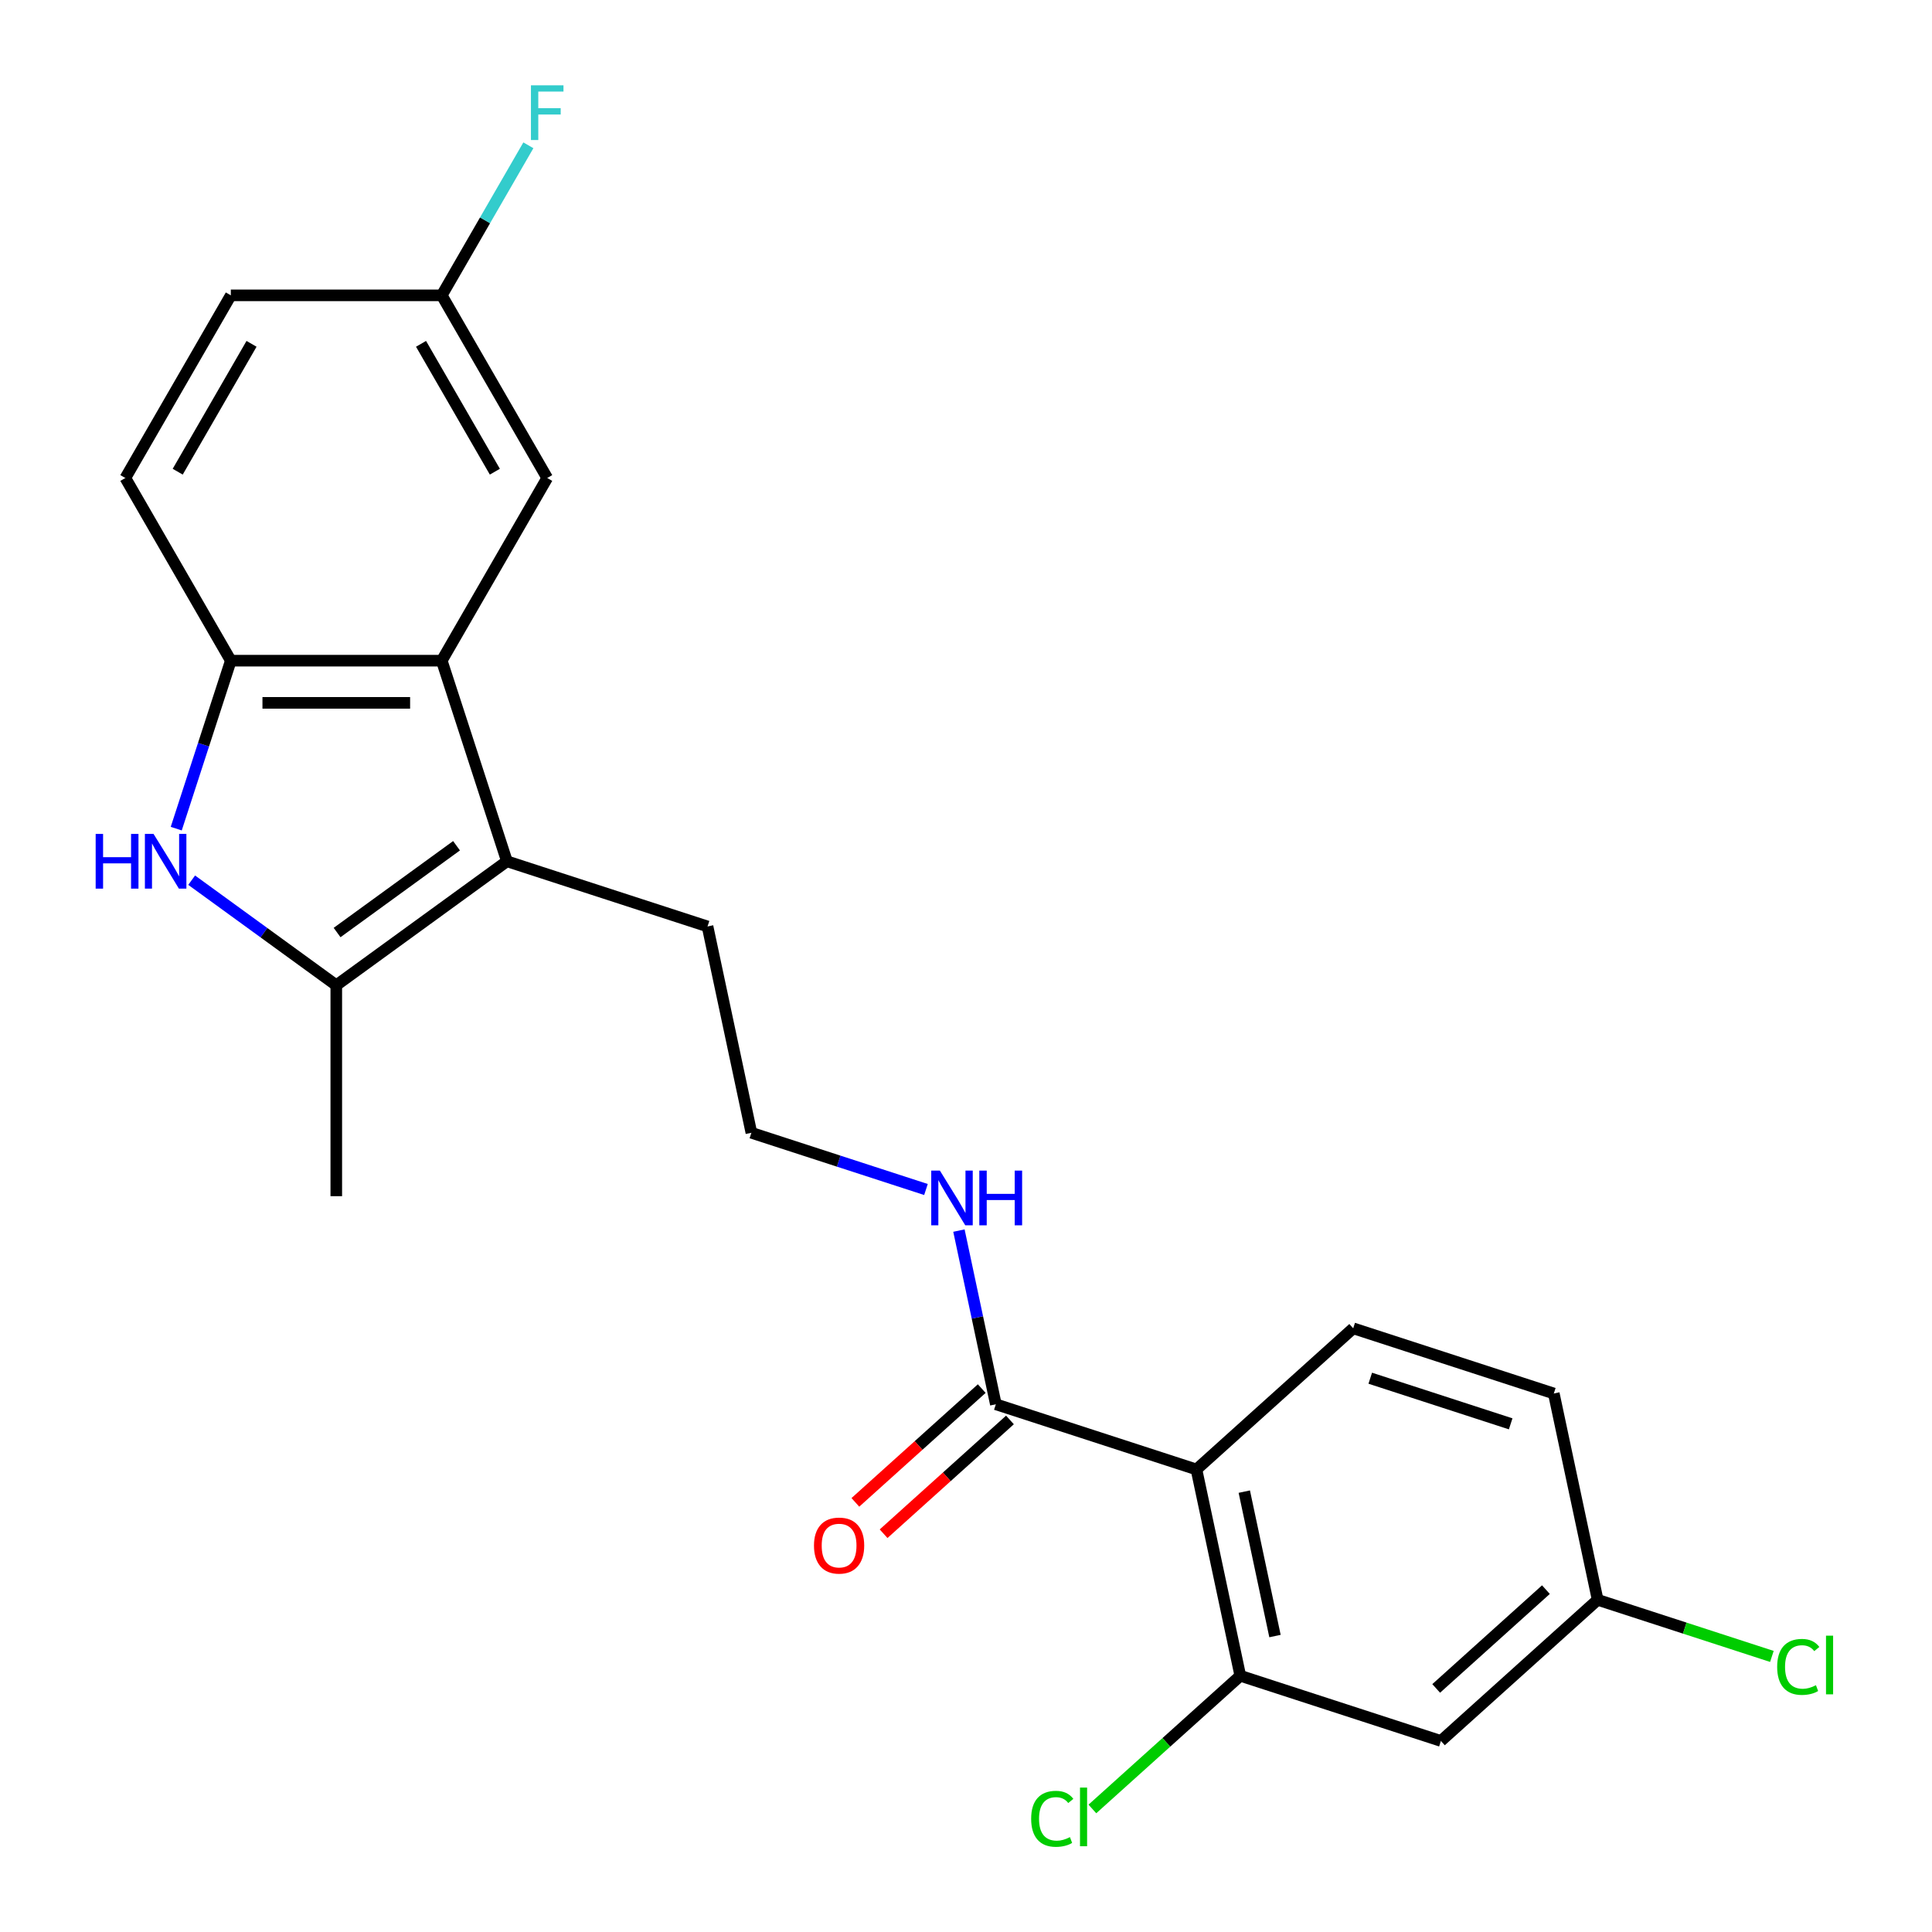 <?xml version='1.0' encoding='iso-8859-1'?>
<svg version='1.1' baseProfile='full'
              xmlns='http://www.w3.org/2000/svg'
                      xmlns:rdkit='http://www.rdkit.org/xml'
                      xmlns:xlink='http://www.w3.org/1999/xlink'
                  xml:space='preserve'
width='1000px' height='1000px' viewBox='0 0 1000 1000'>
<!-- END OF HEADER -->
<rect style='opacity:1.0;fill:#FFFFFF;stroke:none' width='1000' height='1000' x='0' y='0'> </rect>
<path class='bond-1' d='M 99.205,455.582 L 136.633,482.775' style='fill:none;fill-rule:evenodd;stroke:#0000FF;stroke-width:6px;stroke-linecap:butt;stroke-linejoin:miter;stroke-opacity:1' />
<path class='bond-1' d='M 136.633,482.775 L 174.061,509.968' style='fill:none;fill-rule:evenodd;stroke:#000000;stroke-width:6px;stroke-linecap:butt;stroke-linejoin:miter;stroke-opacity:1' />
<path class='bond-4' d='M 91.223,428.906 L 105.348,385.435' style='fill:none;fill-rule:evenodd;stroke:#0000FF;stroke-width:6px;stroke-linecap:butt;stroke-linejoin:miter;stroke-opacity:1' />
<path class='bond-4' d='M 105.348,385.435 L 119.473,341.963' style='fill:none;fill-rule:evenodd;stroke:#000000;stroke-width:6px;stroke-linecap:butt;stroke-linejoin:miter;stroke-opacity:1' />
<path class='bond-0' d='M 262.386,445.796 L 174.061,509.968' style='fill:none;fill-rule:evenodd;stroke:#000000;stroke-width:6px;stroke-linecap:butt;stroke-linejoin:miter;stroke-opacity:1' />
<path class='bond-0' d='M 236.302,437.756 L 174.475,482.677' style='fill:none;fill-rule:evenodd;stroke:#000000;stroke-width:6px;stroke-linecap:butt;stroke-linejoin:miter;stroke-opacity:1' />
<path class='bond-17' d='M 262.386,445.796 L 366.218,479.533' style='fill:none;fill-rule:evenodd;stroke:#000000;stroke-width:6px;stroke-linecap:butt;stroke-linejoin:miter;stroke-opacity:1' />
<path class='bond-23' d='M 262.386,445.796 L 228.648,341.963' style='fill:none;fill-rule:evenodd;stroke:#000000;stroke-width:6px;stroke-linecap:butt;stroke-linejoin:miter;stroke-opacity:1' />
<path class='bond-21' d='M 174.061,509.968 L 174.061,619.143' style='fill:none;fill-rule:evenodd;stroke:#000000;stroke-width:6px;stroke-linecap:butt;stroke-linejoin:miter;stroke-opacity:1' />
<path class='bond-2' d='M 228.648,341.963 L 119.473,341.963' style='fill:none;fill-rule:evenodd;stroke:#000000;stroke-width:6px;stroke-linecap:butt;stroke-linejoin:miter;stroke-opacity:1' />
<path class='bond-2' d='M 212.272,363.798 L 135.849,363.798' style='fill:none;fill-rule:evenodd;stroke:#000000;stroke-width:6px;stroke-linecap:butt;stroke-linejoin:miter;stroke-opacity:1' />
<path class='bond-9' d='M 228.648,341.963 L 283.236,247.414' style='fill:none;fill-rule:evenodd;stroke:#000000;stroke-width:6px;stroke-linecap:butt;stroke-linejoin:miter;stroke-opacity:1' />
<path class='bond-3' d='M 619.281,760.587 L 515.448,726.85' style='fill:none;fill-rule:evenodd;stroke:#000000;stroke-width:6px;stroke-linecap:butt;stroke-linejoin:miter;stroke-opacity:1' />
<path class='bond-5' d='M 619.281,760.587 L 641.98,867.377' style='fill:none;fill-rule:evenodd;stroke:#000000;stroke-width:6px;stroke-linecap:butt;stroke-linejoin:miter;stroke-opacity:1' />
<path class='bond-5' d='M 644.043,772.066 L 659.933,846.819' style='fill:none;fill-rule:evenodd;stroke:#000000;stroke-width:6px;stroke-linecap:butt;stroke-linejoin:miter;stroke-opacity:1' />
<path class='bond-7' d='M 619.281,760.587 L 700.414,687.534' style='fill:none;fill-rule:evenodd;stroke:#000000;stroke-width:6px;stroke-linecap:butt;stroke-linejoin:miter;stroke-opacity:1' />
<path class='bond-11' d='M 119.473,341.963 L 64.885,247.414' style='fill:none;fill-rule:evenodd;stroke:#000000;stroke-width:6px;stroke-linecap:butt;stroke-linejoin:miter;stroke-opacity:1' />
<path class='bond-8' d='M 641.98,867.377 L 745.812,901.115' style='fill:none;fill-rule:evenodd;stroke:#000000;stroke-width:6px;stroke-linecap:butt;stroke-linejoin:miter;stroke-opacity:1' />
<path class='bond-14' d='M 641.98,867.377 L 603.697,901.847' style='fill:none;fill-rule:evenodd;stroke:#000000;stroke-width:6px;stroke-linecap:butt;stroke-linejoin:miter;stroke-opacity:1' />
<path class='bond-14' d='M 603.697,901.847 L 565.415,936.316' style='fill:none;fill-rule:evenodd;stroke:#00CC00;stroke-width:6px;stroke-linecap:butt;stroke-linejoin:miter;stroke-opacity:1' />
<path class='bond-6' d='M 515.448,726.85 L 505.894,681.9' style='fill:none;fill-rule:evenodd;stroke:#000000;stroke-width:6px;stroke-linecap:butt;stroke-linejoin:miter;stroke-opacity:1' />
<path class='bond-6' d='M 505.894,681.9 L 496.339,636.95' style='fill:none;fill-rule:evenodd;stroke:#0000FF;stroke-width:6px;stroke-linecap:butt;stroke-linejoin:miter;stroke-opacity:1' />
<path class='bond-10' d='M 508.143,718.737 L 475.441,748.182' style='fill:none;fill-rule:evenodd;stroke:#000000;stroke-width:6px;stroke-linecap:butt;stroke-linejoin:miter;stroke-opacity:1' />
<path class='bond-10' d='M 475.441,748.182 L 442.739,777.627' style='fill:none;fill-rule:evenodd;stroke:#FF0000;stroke-width:6px;stroke-linecap:butt;stroke-linejoin:miter;stroke-opacity:1' />
<path class='bond-10' d='M 522.753,734.964 L 490.051,764.409' style='fill:none;fill-rule:evenodd;stroke:#000000;stroke-width:6px;stroke-linecap:butt;stroke-linejoin:miter;stroke-opacity:1' />
<path class='bond-10' d='M 490.051,764.409 L 457.349,793.854' style='fill:none;fill-rule:evenodd;stroke:#FF0000;stroke-width:6px;stroke-linecap:butt;stroke-linejoin:miter;stroke-opacity:1' />
<path class='bond-16' d='M 700.414,687.534 L 804.246,721.272' style='fill:none;fill-rule:evenodd;stroke:#000000;stroke-width:6px;stroke-linecap:butt;stroke-linejoin:miter;stroke-opacity:1' />
<path class='bond-16' d='M 709.241,713.362 L 781.924,736.978' style='fill:none;fill-rule:evenodd;stroke:#000000;stroke-width:6px;stroke-linecap:butt;stroke-linejoin:miter;stroke-opacity:1' />
<path class='bond-25' d='M 745.812,901.115 L 826.945,828.062' style='fill:none;fill-rule:evenodd;stroke:#000000;stroke-width:6px;stroke-linecap:butt;stroke-linejoin:miter;stroke-opacity:1' />
<path class='bond-25' d='M 743.371,873.93 L 800.165,822.793' style='fill:none;fill-rule:evenodd;stroke:#000000;stroke-width:6px;stroke-linecap:butt;stroke-linejoin:miter;stroke-opacity:1' />
<path class='bond-24' d='M 283.236,247.414 L 228.648,152.865' style='fill:none;fill-rule:evenodd;stroke:#000000;stroke-width:6px;stroke-linecap:butt;stroke-linejoin:miter;stroke-opacity:1' />
<path class='bond-24' d='M 256.138,244.15 L 217.927,177.965' style='fill:none;fill-rule:evenodd;stroke:#000000;stroke-width:6px;stroke-linecap:butt;stroke-linejoin:miter;stroke-opacity:1' />
<path class='bond-18' d='M 64.885,247.414 L 119.473,152.865' style='fill:none;fill-rule:evenodd;stroke:#000000;stroke-width:6px;stroke-linecap:butt;stroke-linejoin:miter;stroke-opacity:1' />
<path class='bond-18' d='M 91.983,244.15 L 130.194,177.965' style='fill:none;fill-rule:evenodd;stroke:#000000;stroke-width:6px;stroke-linecap:butt;stroke-linejoin:miter;stroke-opacity:1' />
<path class='bond-12' d='M 479.28,615.684 L 434.098,601.003' style='fill:none;fill-rule:evenodd;stroke:#0000FF;stroke-width:6px;stroke-linecap:butt;stroke-linejoin:miter;stroke-opacity:1' />
<path class='bond-12' d='M 434.098,601.003 L 388.917,586.323' style='fill:none;fill-rule:evenodd;stroke:#000000;stroke-width:6px;stroke-linecap:butt;stroke-linejoin:miter;stroke-opacity:1' />
<path class='bond-13' d='M 826.945,828.062 L 804.246,721.272' style='fill:none;fill-rule:evenodd;stroke:#000000;stroke-width:6px;stroke-linecap:butt;stroke-linejoin:miter;stroke-opacity:1' />
<path class='bond-19' d='M 826.945,828.062 L 872.037,842.713' style='fill:none;fill-rule:evenodd;stroke:#000000;stroke-width:6px;stroke-linecap:butt;stroke-linejoin:miter;stroke-opacity:1' />
<path class='bond-19' d='M 872.037,842.713 L 917.128,857.364' style='fill:none;fill-rule:evenodd;stroke:#00CC00;stroke-width:6px;stroke-linecap:butt;stroke-linejoin:miter;stroke-opacity:1' />
<path class='bond-15' d='M 228.648,152.865 L 119.473,152.865' style='fill:none;fill-rule:evenodd;stroke:#000000;stroke-width:6px;stroke-linecap:butt;stroke-linejoin:miter;stroke-opacity:1' />
<path class='bond-20' d='M 228.648,152.865 L 251.067,114.035' style='fill:none;fill-rule:evenodd;stroke:#000000;stroke-width:6px;stroke-linecap:butt;stroke-linejoin:miter;stroke-opacity:1' />
<path class='bond-20' d='M 251.067,114.035 L 273.485,75.206' style='fill:none;fill-rule:evenodd;stroke:#33CCCC;stroke-width:6px;stroke-linecap:butt;stroke-linejoin:miter;stroke-opacity:1' />
<path class='bond-22' d='M 366.218,479.533 L 388.917,586.323' style='fill:none;fill-rule:evenodd;stroke:#000000;stroke-width:6px;stroke-linecap:butt;stroke-linejoin:miter;stroke-opacity:1' />
<path  class='atom-0' d='M 49.516 431.636
L 53.355 431.636
L 53.355 443.676
L 67.835 443.676
L 67.835 431.636
L 71.675 431.636
L 71.675 459.956
L 67.835 459.956
L 67.835 446.876
L 53.355 446.876
L 53.355 459.956
L 49.516 459.956
L 49.516 431.636
' fill='#0000FF'/>
<path  class='atom-0' d='M 79.475 431.636
L 88.755 446.636
Q 89.675 448.116, 91.156 450.796
Q 92.635 453.476, 92.716 453.636
L 92.716 431.636
L 96.475 431.636
L 96.475 459.956
L 92.596 459.956
L 82.635 443.556
Q 81.475 441.636, 80.236 439.436
Q 79.035 437.236, 78.675 436.556
L 78.675 459.956
L 74.996 459.956
L 74.996 431.636
L 79.475 431.636
' fill='#0000FF'/>
<path  class='atom-11' d='M 421.315 799.983
Q 421.315 793.183, 424.675 789.383
Q 428.035 785.583, 434.315 785.583
Q 440.595 785.583, 443.955 789.383
Q 447.315 793.183, 447.315 799.983
Q 447.315 806.863, 443.915 810.783
Q 440.515 814.663, 434.315 814.663
Q 428.075 814.663, 424.675 810.783
Q 421.315 806.903, 421.315 799.983
M 434.315 811.463
Q 438.635 811.463, 440.955 808.583
Q 443.315 805.663, 443.315 799.983
Q 443.315 794.423, 440.955 791.623
Q 438.635 788.783, 434.315 788.783
Q 429.995 788.783, 427.635 791.583
Q 425.315 794.383, 425.315 799.983
Q 425.315 805.703, 427.635 808.583
Q 429.995 811.463, 434.315 811.463
' fill='#FF0000'/>
<path  class='atom-13' d='M 486.489 605.9
L 495.769 620.9
Q 496.689 622.38, 498.169 625.06
Q 499.649 627.74, 499.729 627.9
L 499.729 605.9
L 503.489 605.9
L 503.489 634.22
L 499.609 634.22
L 489.649 617.82
Q 488.489 615.9, 487.249 613.7
Q 486.049 611.5, 485.689 610.82
L 485.689 634.22
L 482.009 634.22
L 482.009 605.9
L 486.489 605.9
' fill='#0000FF'/>
<path  class='atom-13' d='M 506.889 605.9
L 510.729 605.9
L 510.729 617.94
L 525.209 617.94
L 525.209 605.9
L 529.049 605.9
L 529.049 634.22
L 525.209 634.22
L 525.209 621.14
L 510.729 621.14
L 510.729 634.22
L 506.889 634.22
L 506.889 605.9
' fill='#0000FF'/>
<path  class='atom-15' d='M 533.726 941.41
Q 533.726 934.37, 537.006 930.69
Q 540.326 926.97, 546.606 926.97
Q 552.446 926.97, 555.566 931.09
L 552.926 933.25
Q 550.646 930.25, 546.606 930.25
Q 542.326 930.25, 540.046 933.13
Q 537.806 935.97, 537.806 941.41
Q 537.806 947.01, 540.126 949.89
Q 542.486 952.77, 547.046 952.77
Q 550.166 952.77, 553.806 950.89
L 554.926 953.89
Q 553.446 954.85, 551.206 955.41
Q 548.966 955.97, 546.486 955.97
Q 540.326 955.97, 537.006 952.21
Q 533.726 948.45, 533.726 941.41
' fill='#00CC00'/>
<path  class='atom-15' d='M 559.006 925.25
L 562.686 925.25
L 562.686 955.61
L 559.006 955.61
L 559.006 925.25
' fill='#00CC00'/>
<path  class='atom-20' d='M 919.858 862.779
Q 919.858 855.739, 923.138 852.059
Q 926.458 848.339, 932.738 848.339
Q 938.578 848.339, 941.698 852.459
L 939.058 854.619
Q 936.778 851.619, 932.738 851.619
Q 928.458 851.619, 926.178 854.499
Q 923.938 857.339, 923.938 862.779
Q 923.938 868.379, 926.258 871.259
Q 928.618 874.139, 933.178 874.139
Q 936.298 874.139, 939.938 872.259
L 941.058 875.259
Q 939.578 876.219, 937.338 876.779
Q 935.098 877.339, 932.618 877.339
Q 926.458 877.339, 923.138 873.579
Q 919.858 869.819, 919.858 862.779
' fill='#00CC00'/>
<path  class='atom-20' d='M 945.138 846.619
L 948.818 846.619
L 948.818 876.979
L 945.138 876.979
L 945.138 846.619
' fill='#00CC00'/>
<path  class='atom-21' d='M 274.816 44.156
L 291.656 44.156
L 291.656 47.396
L 278.616 47.396
L 278.616 55.996
L 290.216 55.996
L 290.216 59.276
L 278.616 59.276
L 278.616 72.476
L 274.816 72.476
L 274.816 44.156
' fill='#33CCCC'/>
</svg>

